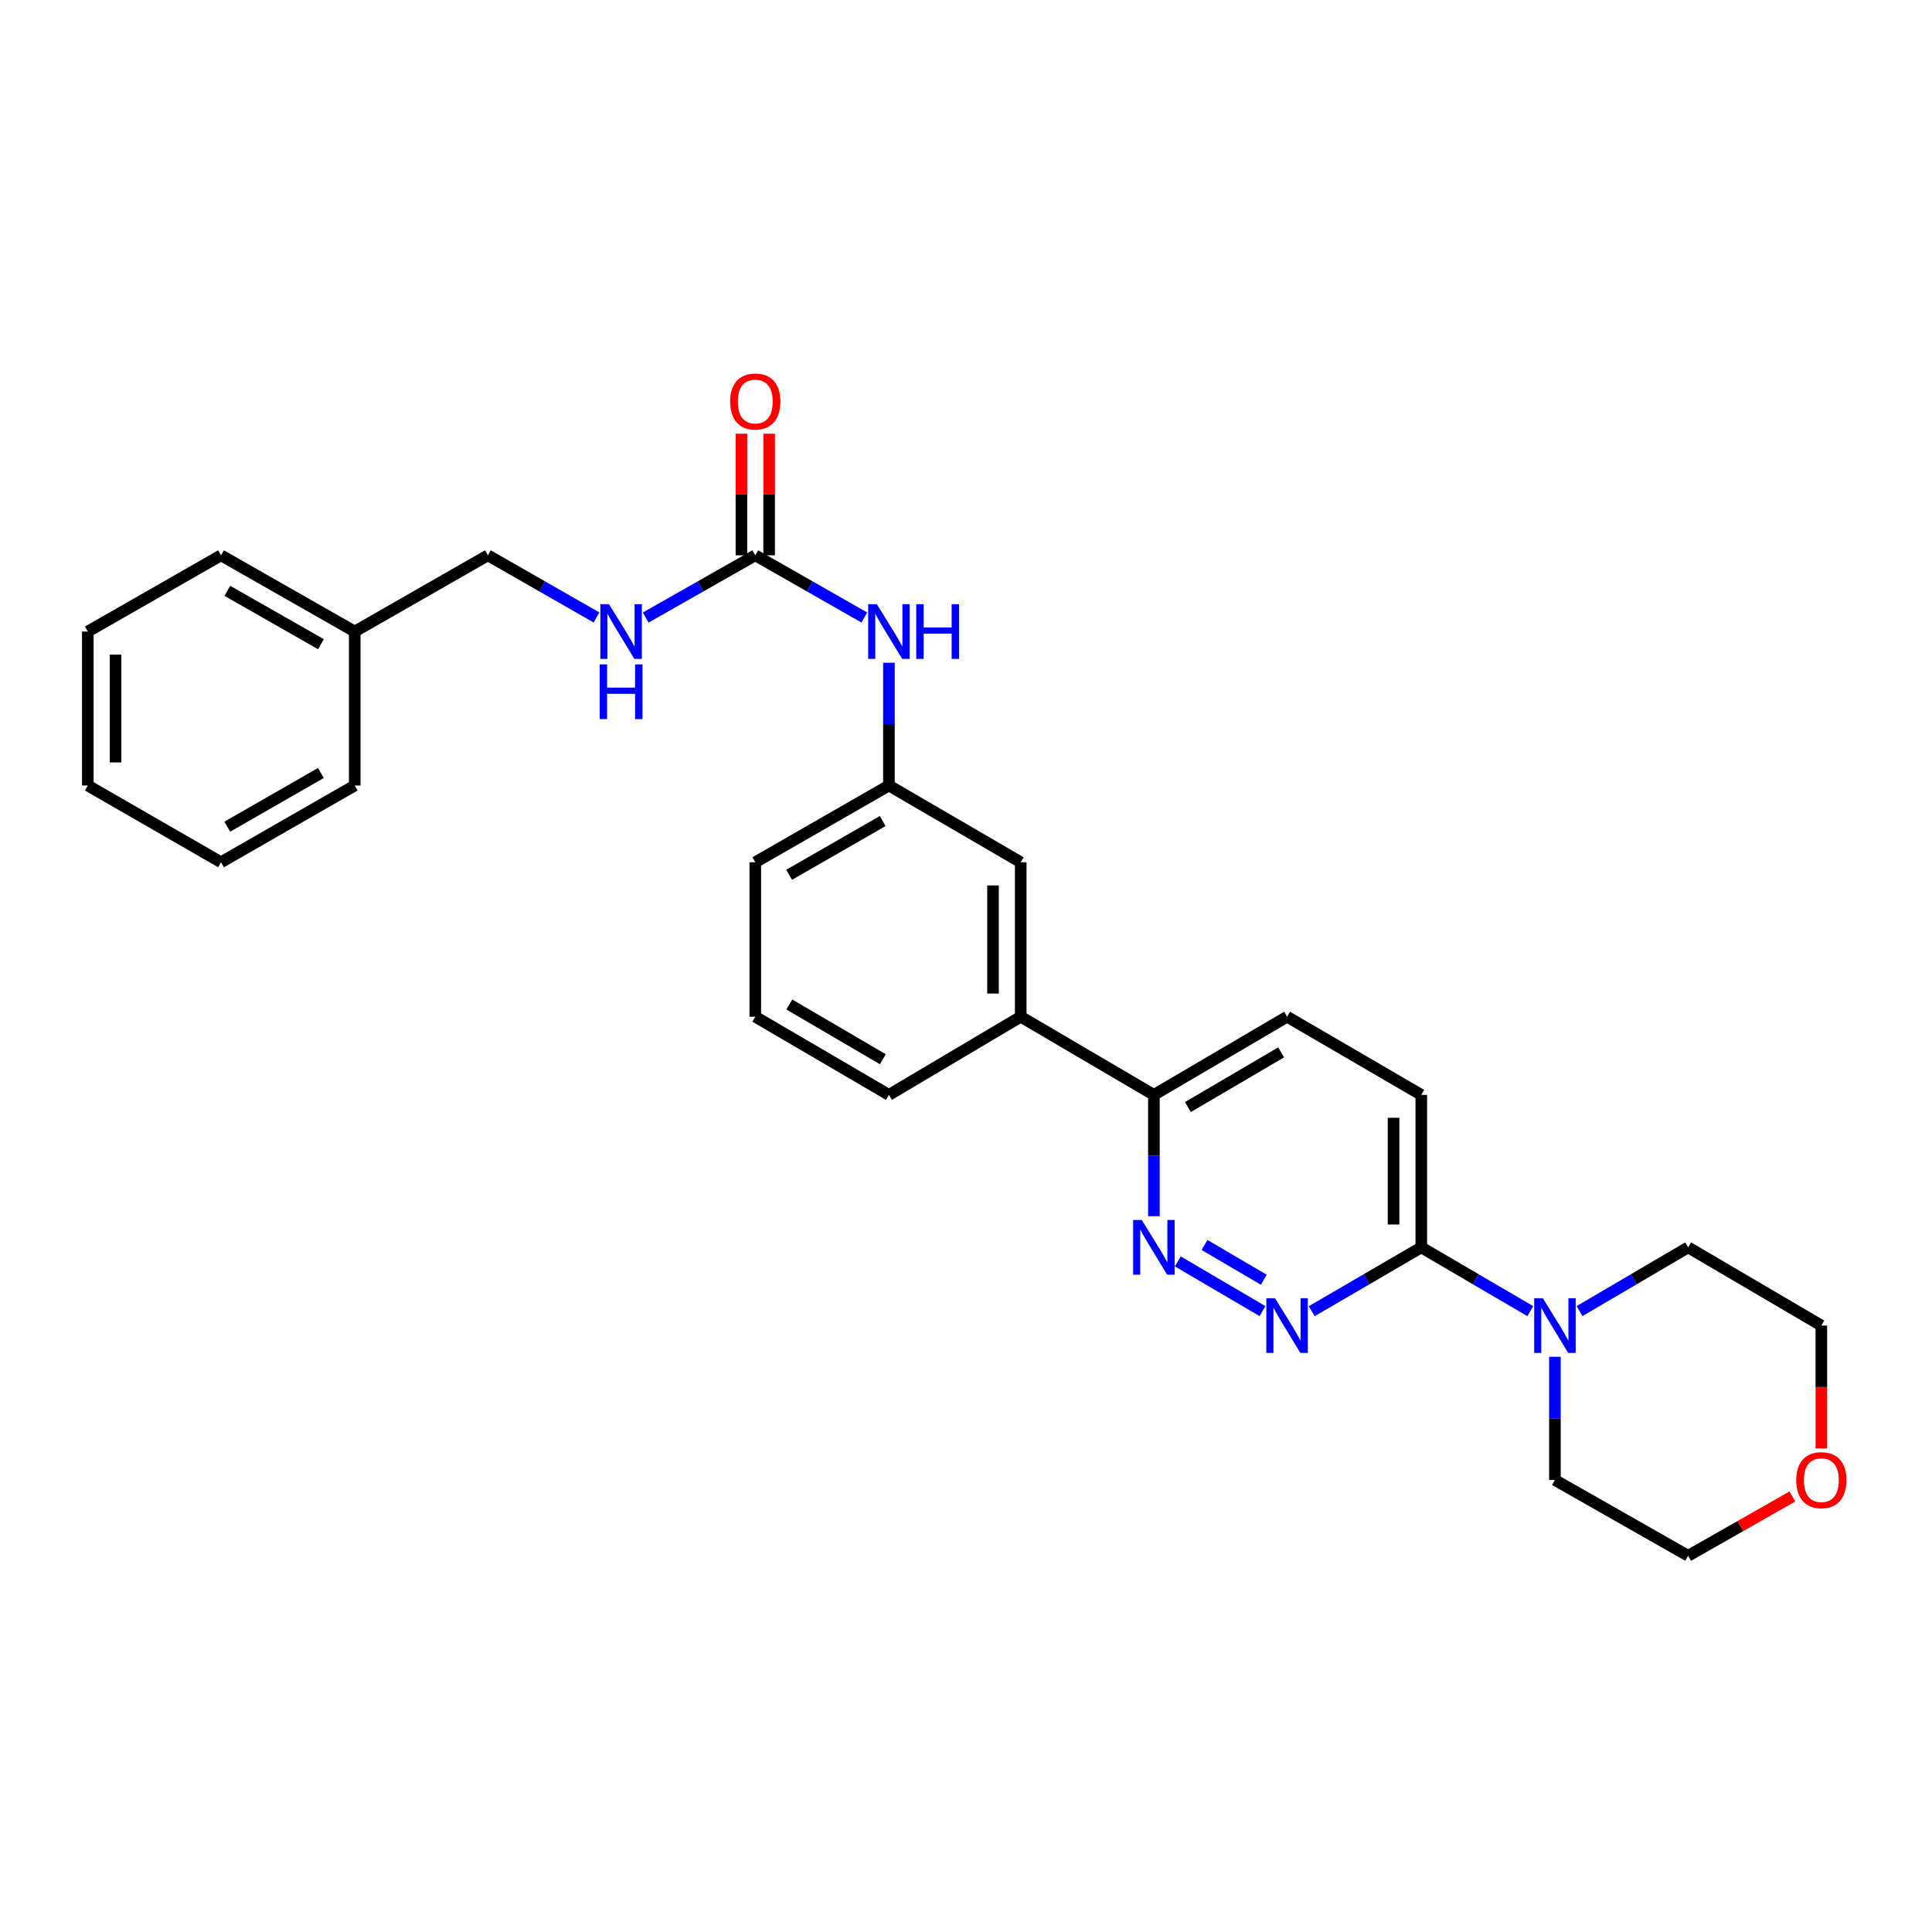 <?xml version='1.0' encoding='iso-8859-1'?>
<svg version='1.1' baseProfile='full'
              xmlns='http://www.w3.org/2000/svg'
                      xmlns:rdkit='http://www.rdkit.org/xml'
                      xmlns:xlink='http://www.w3.org/1999/xlink'
                  xml:space='preserve'
width='1000px' height='1000px' viewBox='0 0 1000 1000'>
<!-- END OF HEADER -->
<rect style='opacity:1.0;fill:#FFFFFF;stroke:none' width='1000' height='1000' x='0' y='0'> </rect>
<path class='bond-0' d='M 653.459,678.63 L 609.62,652.899' style='fill:none;fill-rule:evenodd;stroke:#0000FF;stroke-width:6px;stroke-linecap:butt;stroke-linejoin:miter;stroke-opacity:1' />
<path class='bond-0' d='M 654.146,662.396 L 623.458,644.385' style='fill:none;fill-rule:evenodd;stroke:#0000FF;stroke-width:6px;stroke-linecap:butt;stroke-linejoin:miter;stroke-opacity:1' />
<path class='bond-1' d='M 678.947,678.678 L 707.301,662.158' style='fill:none;fill-rule:evenodd;stroke:#0000FF;stroke-width:6px;stroke-linecap:butt;stroke-linejoin:miter;stroke-opacity:1' />
<path class='bond-1' d='M 707.301,662.158 L 735.655,645.639' style='fill:none;fill-rule:evenodd;stroke:#000000;stroke-width:6px;stroke-linecap:butt;stroke-linejoin:miter;stroke-opacity:1' />
<path class='bond-4' d='M 597.25,629.505 L 597.25,598.108' style='fill:none;fill-rule:evenodd;stroke:#0000FF;stroke-width:6px;stroke-linecap:butt;stroke-linejoin:miter;stroke-opacity:1' />
<path class='bond-4' d='M 597.25,598.108 L 597.25,566.712' style='fill:none;fill-rule:evenodd;stroke:#000000;stroke-width:6px;stroke-linecap:butt;stroke-linejoin:miter;stroke-opacity:1' />
<path class='bond-3' d='M 735.655,645.639 L 763.869,662.145' style='fill:none;fill-rule:evenodd;stroke:#000000;stroke-width:6px;stroke-linecap:butt;stroke-linejoin:miter;stroke-opacity:1' />
<path class='bond-3' d='M 763.869,662.145 L 792.083,678.651' style='fill:none;fill-rule:evenodd;stroke:#0000FF;stroke-width:6px;stroke-linecap:butt;stroke-linejoin:miter;stroke-opacity:1' />
<path class='bond-11' d='M 735.655,645.639 L 735.655,566.712' style='fill:none;fill-rule:evenodd;stroke:#000000;stroke-width:6px;stroke-linecap:butt;stroke-linejoin:miter;stroke-opacity:1' />
<path class='bond-11' d='M 721.308,633.8 L 721.308,578.551' style='fill:none;fill-rule:evenodd;stroke:#000000;stroke-width:6px;stroke-linecap:butt;stroke-linejoin:miter;stroke-opacity:1' />
<path class='bond-2' d='M 390.934,287.43 L 419.154,303.527' style='fill:none;fill-rule:evenodd;stroke:#000000;stroke-width:6px;stroke-linecap:butt;stroke-linejoin:miter;stroke-opacity:1' />
<path class='bond-2' d='M 419.154,303.527 L 447.374,319.624' style='fill:none;fill-rule:evenodd;stroke:#0000FF;stroke-width:6px;stroke-linecap:butt;stroke-linejoin:miter;stroke-opacity:1' />
<path class='bond-7' d='M 390.934,287.43 L 362.573,303.54' style='fill:none;fill-rule:evenodd;stroke:#000000;stroke-width:6px;stroke-linecap:butt;stroke-linejoin:miter;stroke-opacity:1' />
<path class='bond-7' d='M 362.573,303.54 L 334.213,319.65' style='fill:none;fill-rule:evenodd;stroke:#0000FF;stroke-width:6px;stroke-linecap:butt;stroke-linejoin:miter;stroke-opacity:1' />
<path class='bond-9' d='M 398.107,287.43 L 398.107,255.964' style='fill:none;fill-rule:evenodd;stroke:#000000;stroke-width:6px;stroke-linecap:butt;stroke-linejoin:miter;stroke-opacity:1' />
<path class='bond-9' d='M 398.107,255.964 L 398.107,224.498' style='fill:none;fill-rule:evenodd;stroke:#FF0000;stroke-width:6px;stroke-linecap:butt;stroke-linejoin:miter;stroke-opacity:1' />
<path class='bond-9' d='M 383.76,287.43 L 383.76,255.964' style='fill:none;fill-rule:evenodd;stroke:#000000;stroke-width:6px;stroke-linecap:butt;stroke-linejoin:miter;stroke-opacity:1' />
<path class='bond-9' d='M 383.76,255.964 L 383.76,224.498' style='fill:none;fill-rule:evenodd;stroke:#FF0000;stroke-width:6px;stroke-linecap:butt;stroke-linejoin:miter;stroke-opacity:1' />
<path class='bond-15' d='M 817.565,678.63 L 845.673,662.134' style='fill:none;fill-rule:evenodd;stroke:#0000FF;stroke-width:6px;stroke-linecap:butt;stroke-linejoin:miter;stroke-opacity:1' />
<path class='bond-15' d='M 845.673,662.134 L 873.782,645.639' style='fill:none;fill-rule:evenodd;stroke:#000000;stroke-width:6px;stroke-linecap:butt;stroke-linejoin:miter;stroke-opacity:1' />
<path class='bond-16' d='M 804.826,702.265 L 804.826,734.155' style='fill:none;fill-rule:evenodd;stroke:#0000FF;stroke-width:6px;stroke-linecap:butt;stroke-linejoin:miter;stroke-opacity:1' />
<path class='bond-16' d='M 804.826,734.155 L 804.826,766.046' style='fill:none;fill-rule:evenodd;stroke:#000000;stroke-width:6px;stroke-linecap:butt;stroke-linejoin:miter;stroke-opacity:1' />
<path class='bond-6' d='M 597.25,566.712 L 528.327,526.252' style='fill:none;fill-rule:evenodd;stroke:#000000;stroke-width:6px;stroke-linecap:butt;stroke-linejoin:miter;stroke-opacity:1' />
<path class='bond-28' d='M 597.25,566.712 L 666.198,526.252' style='fill:none;fill-rule:evenodd;stroke:#000000;stroke-width:6px;stroke-linecap:butt;stroke-linejoin:miter;stroke-opacity:1' />
<path class='bond-28' d='M 614.854,573.017 L 663.117,544.695' style='fill:none;fill-rule:evenodd;stroke:#000000;stroke-width:6px;stroke-linecap:butt;stroke-linejoin:miter;stroke-opacity:1' />
<path class='bond-5' d='M 460.104,343.038 L 460.104,374.808' style='fill:none;fill-rule:evenodd;stroke:#0000FF;stroke-width:6px;stroke-linecap:butt;stroke-linejoin:miter;stroke-opacity:1' />
<path class='bond-5' d='M 460.104,374.808 L 460.104,406.578' style='fill:none;fill-rule:evenodd;stroke:#000000;stroke-width:6px;stroke-linecap:butt;stroke-linejoin:miter;stroke-opacity:1' />
<path class='bond-8' d='M 528.327,526.252 L 528.327,446.304' style='fill:none;fill-rule:evenodd;stroke:#000000;stroke-width:6px;stroke-linecap:butt;stroke-linejoin:miter;stroke-opacity:1' />
<path class='bond-8' d='M 513.979,514.26 L 513.979,458.297' style='fill:none;fill-rule:evenodd;stroke:#000000;stroke-width:6px;stroke-linecap:butt;stroke-linejoin:miter;stroke-opacity:1' />
<path class='bond-18' d='M 528.327,526.252 L 460.104,566.712' style='fill:none;fill-rule:evenodd;stroke:#000000;stroke-width:6px;stroke-linecap:butt;stroke-linejoin:miter;stroke-opacity:1' />
<path class='bond-14' d='M 308.75,319.603 L 280.639,303.517' style='fill:none;fill-rule:evenodd;stroke:#0000FF;stroke-width:6px;stroke-linecap:butt;stroke-linejoin:miter;stroke-opacity:1' />
<path class='bond-14' d='M 280.639,303.517 L 252.528,287.43' style='fill:none;fill-rule:evenodd;stroke:#000000;stroke-width:6px;stroke-linecap:butt;stroke-linejoin:miter;stroke-opacity:1' />
<path class='bond-10' d='M 528.327,446.304 L 460.104,406.578' style='fill:none;fill-rule:evenodd;stroke:#000000;stroke-width:6px;stroke-linecap:butt;stroke-linejoin:miter;stroke-opacity:1' />
<path class='bond-30' d='M 460.104,406.578 L 390.934,446.304' style='fill:none;fill-rule:evenodd;stroke:#000000;stroke-width:6px;stroke-linecap:butt;stroke-linejoin:miter;stroke-opacity:1' />
<path class='bond-30' d='M 456.874,424.978 L 408.455,452.787' style='fill:none;fill-rule:evenodd;stroke:#000000;stroke-width:6px;stroke-linecap:butt;stroke-linejoin:miter;stroke-opacity:1' />
<path class='bond-12' d='M 735.655,566.712 L 666.198,526.252' style='fill:none;fill-rule:evenodd;stroke:#000000;stroke-width:6px;stroke-linecap:butt;stroke-linejoin:miter;stroke-opacity:1' />
<path class='bond-13' d='M 927.746,774.57 L 900.764,789.92' style='fill:none;fill-rule:evenodd;stroke:#FF0000;stroke-width:6px;stroke-linecap:butt;stroke-linejoin:miter;stroke-opacity:1' />
<path class='bond-13' d='M 900.764,789.92 L 873.782,805.27' style='fill:none;fill-rule:evenodd;stroke:#000000;stroke-width:6px;stroke-linecap:butt;stroke-linejoin:miter;stroke-opacity:1' />
<path class='bond-29' d='M 942.729,749.727 L 942.729,717.917' style='fill:none;fill-rule:evenodd;stroke:#FF0000;stroke-width:6px;stroke-linecap:butt;stroke-linejoin:miter;stroke-opacity:1' />
<path class='bond-29' d='M 942.729,717.917 L 942.729,686.106' style='fill:none;fill-rule:evenodd;stroke:#000000;stroke-width:6px;stroke-linecap:butt;stroke-linejoin:miter;stroke-opacity:1' />
<path class='bond-17' d='M 252.528,287.43 L 183.605,326.886' style='fill:none;fill-rule:evenodd;stroke:#000000;stroke-width:6px;stroke-linecap:butt;stroke-linejoin:miter;stroke-opacity:1' />
<path class='bond-22' d='M 873.782,645.639 L 942.729,686.106' style='fill:none;fill-rule:evenodd;stroke:#000000;stroke-width:6px;stroke-linecap:butt;stroke-linejoin:miter;stroke-opacity:1' />
<path class='bond-21' d='M 804.826,766.046 L 873.782,805.27' style='fill:none;fill-rule:evenodd;stroke:#000000;stroke-width:6px;stroke-linecap:butt;stroke-linejoin:miter;stroke-opacity:1' />
<path class='bond-23' d='M 183.605,326.886 L 114.402,287.43' style='fill:none;fill-rule:evenodd;stroke:#000000;stroke-width:6px;stroke-linecap:butt;stroke-linejoin:miter;stroke-opacity:1' />
<path class='bond-23' d='M 166.118,333.431 L 117.676,305.812' style='fill:none;fill-rule:evenodd;stroke:#000000;stroke-width:6px;stroke-linecap:butt;stroke-linejoin:miter;stroke-opacity:1' />
<path class='bond-24' d='M 183.605,326.886 L 183.605,406.578' style='fill:none;fill-rule:evenodd;stroke:#000000;stroke-width:6px;stroke-linecap:butt;stroke-linejoin:miter;stroke-opacity:1' />
<path class='bond-19' d='M 460.104,566.712 L 390.934,526.252' style='fill:none;fill-rule:evenodd;stroke:#000000;stroke-width:6px;stroke-linecap:butt;stroke-linejoin:miter;stroke-opacity:1' />
<path class='bond-19' d='M 456.973,548.258 L 408.553,519.936' style='fill:none;fill-rule:evenodd;stroke:#000000;stroke-width:6px;stroke-linecap:butt;stroke-linejoin:miter;stroke-opacity:1' />
<path class='bond-20' d='M 390.934,526.252 L 390.934,446.304' style='fill:none;fill-rule:evenodd;stroke:#000000;stroke-width:6px;stroke-linecap:butt;stroke-linejoin:miter;stroke-opacity:1' />
<path class='bond-25' d='M 114.402,287.43 L 45.455,326.886' style='fill:none;fill-rule:evenodd;stroke:#000000;stroke-width:6px;stroke-linecap:butt;stroke-linejoin:miter;stroke-opacity:1' />
<path class='bond-26' d='M 183.605,406.578 L 114.402,446.304' style='fill:none;fill-rule:evenodd;stroke:#000000;stroke-width:6px;stroke-linecap:butt;stroke-linejoin:miter;stroke-opacity:1' />
<path class='bond-26' d='M 166.081,400.094 L 117.639,427.902' style='fill:none;fill-rule:evenodd;stroke:#000000;stroke-width:6px;stroke-linecap:butt;stroke-linejoin:miter;stroke-opacity:1' />
<path class='bond-31' d='M 45.455,326.886 L 45.455,406.578' style='fill:none;fill-rule:evenodd;stroke:#000000;stroke-width:6px;stroke-linecap:butt;stroke-linejoin:miter;stroke-opacity:1' />
<path class='bond-31' d='M 59.802,338.84 L 59.802,394.624' style='fill:none;fill-rule:evenodd;stroke:#000000;stroke-width:6px;stroke-linecap:butt;stroke-linejoin:miter;stroke-opacity:1' />
<path class='bond-27' d='M 114.402,446.304 L 45.455,406.578' style='fill:none;fill-rule:evenodd;stroke:#000000;stroke-width:6px;stroke-linecap:butt;stroke-linejoin:miter;stroke-opacity:1' />
<path  class='atom-0' d='M 659.938 671.946
L 669.218 686.946
Q 670.138 688.426, 671.618 691.106
Q 673.098 693.786, 673.178 693.946
L 673.178 671.946
L 676.938 671.946
L 676.938 700.266
L 673.058 700.266
L 663.098 683.866
Q 661.938 681.946, 660.698 679.746
Q 659.498 677.546, 659.138 676.866
L 659.138 700.266
L 655.458 700.266
L 655.458 671.946
L 659.938 671.946
' fill='#0000FF'/>
<path  class='atom-1' d='M 590.99 631.479
L 600.27 646.479
Q 601.19 647.959, 602.67 650.639
Q 604.15 653.319, 604.23 653.479
L 604.23 631.479
L 607.99 631.479
L 607.99 659.799
L 604.11 659.799
L 594.15 643.399
Q 592.99 641.479, 591.75 639.279
Q 590.55 637.079, 590.19 636.399
L 590.19 659.799
L 586.51 659.799
L 586.51 631.479
L 590.99 631.479
' fill='#0000FF'/>
<path  class='atom-4' d='M 798.566 671.946
L 807.846 686.946
Q 808.766 688.426, 810.246 691.106
Q 811.726 693.786, 811.806 693.946
L 811.806 671.946
L 815.566 671.946
L 815.566 700.266
L 811.686 700.266
L 801.726 683.866
Q 800.566 681.946, 799.326 679.746
Q 798.126 677.546, 797.766 676.866
L 797.766 700.266
L 794.086 700.266
L 794.086 671.946
L 798.566 671.946
' fill='#0000FF'/>
<path  class='atom-6' d='M 453.844 312.726
L 463.124 327.726
Q 464.044 329.206, 465.524 331.886
Q 467.004 334.566, 467.084 334.726
L 467.084 312.726
L 470.844 312.726
L 470.844 341.046
L 466.964 341.046
L 457.004 324.646
Q 455.844 322.726, 454.604 320.526
Q 453.404 318.326, 453.044 317.646
L 453.044 341.046
L 449.364 341.046
L 449.364 312.726
L 453.844 312.726
' fill='#0000FF'/>
<path  class='atom-6' d='M 474.244 312.726
L 478.084 312.726
L 478.084 324.766
L 492.564 324.766
L 492.564 312.726
L 496.404 312.726
L 496.404 341.046
L 492.564 341.046
L 492.564 327.966
L 478.084 327.966
L 478.084 341.046
L 474.244 341.046
L 474.244 312.726
' fill='#0000FF'/>
<path  class='atom-8' d='M 315.216 312.726
L 324.496 327.726
Q 325.416 329.206, 326.896 331.886
Q 328.376 334.566, 328.456 334.726
L 328.456 312.726
L 332.216 312.726
L 332.216 341.046
L 328.336 341.046
L 318.376 324.646
Q 317.216 322.726, 315.976 320.526
Q 314.776 318.326, 314.416 317.646
L 314.416 341.046
L 310.736 341.046
L 310.736 312.726
L 315.216 312.726
' fill='#0000FF'/>
<path  class='atom-8' d='M 310.396 343.878
L 314.236 343.878
L 314.236 355.918
L 328.716 355.918
L 328.716 343.878
L 332.556 343.878
L 332.556 372.198
L 328.716 372.198
L 328.716 359.118
L 314.236 359.118
L 314.236 372.198
L 310.396 372.198
L 310.396 343.878
' fill='#0000FF'/>
<path  class='atom-10' d='M 377.934 207.826
Q 377.934 201.026, 381.294 197.226
Q 384.654 193.426, 390.934 193.426
Q 397.214 193.426, 400.574 197.226
Q 403.934 201.026, 403.934 207.826
Q 403.934 214.706, 400.534 218.626
Q 397.134 222.506, 390.934 222.506
Q 384.694 222.506, 381.294 218.626
Q 377.934 214.746, 377.934 207.826
M 390.934 219.306
Q 395.254 219.306, 397.574 216.426
Q 399.934 213.506, 399.934 207.826
Q 399.934 202.266, 397.574 199.466
Q 395.254 196.626, 390.934 196.626
Q 386.614 196.626, 384.254 199.426
Q 381.934 202.226, 381.934 207.826
Q 381.934 213.546, 384.254 216.426
Q 386.614 219.306, 390.934 219.306
' fill='#FF0000'/>
<path  class='atom-14' d='M 929.729 766.126
Q 929.729 759.326, 933.089 755.526
Q 936.449 751.726, 942.729 751.726
Q 949.009 751.726, 952.369 755.526
Q 955.729 759.326, 955.729 766.126
Q 955.729 773.006, 952.329 776.926
Q 948.929 780.806, 942.729 780.806
Q 936.489 780.806, 933.089 776.926
Q 929.729 773.046, 929.729 766.126
M 942.729 777.606
Q 947.049 777.606, 949.369 774.726
Q 951.729 771.806, 951.729 766.126
Q 951.729 760.566, 949.369 757.766
Q 947.049 754.926, 942.729 754.926
Q 938.409 754.926, 936.049 757.726
Q 933.729 760.526, 933.729 766.126
Q 933.729 771.846, 936.049 774.726
Q 938.409 777.606, 942.729 777.606
' fill='#FF0000'/>
</svg>
